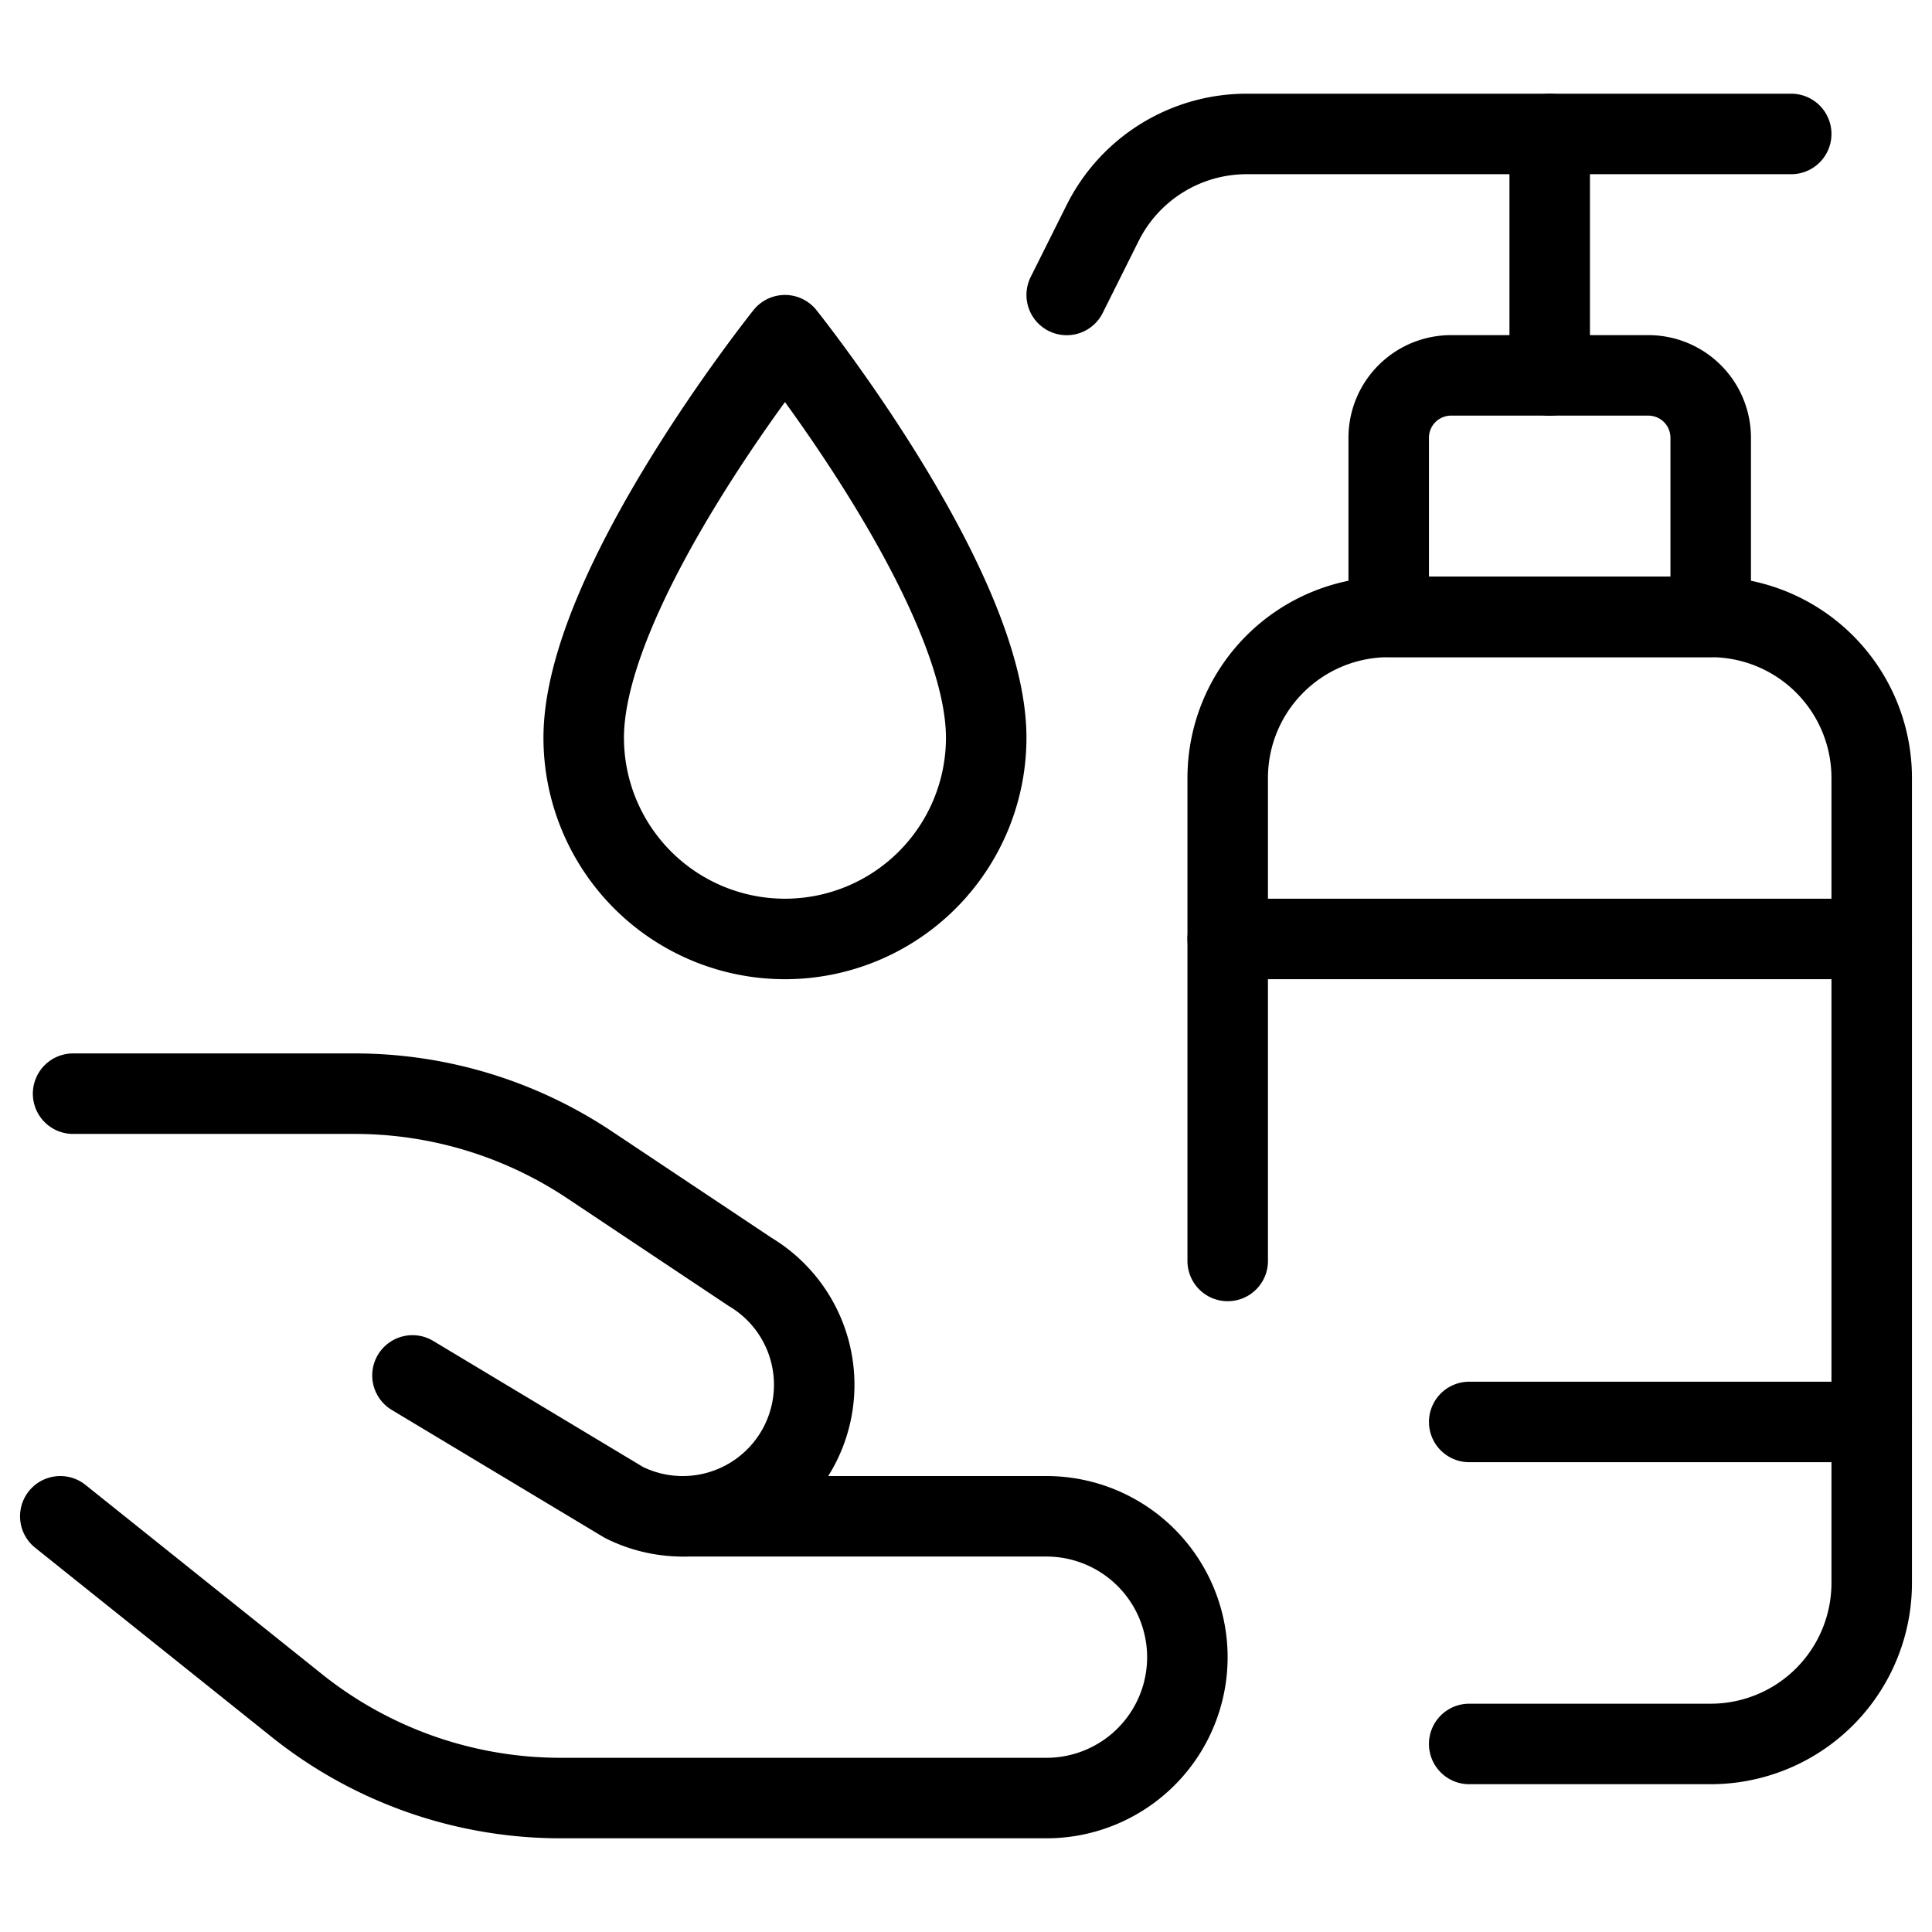 <?xml version="1.0" encoding="utf-8"?>
<svg viewBox="0 0 24 24" xmlns="http://www.w3.org/2000/svg">
  <g>
    <path d="M18.251,21.664h3a2,2,0,0,0,2-2v-10a2,2,0,0,0-2-2h-4a2,2,0,0,0-2,2v6" fill="none" stroke="#000000" stroke-linecap="round" stroke-linejoin="round" style=""/>
    <path d="M17.251,4.664h4a0,0,0,0,1,0,0V6.889a.775.775,0,0,1-.775.775H18.026a.775.775,0,0,1-.775-.775V4.664A0,0,0,0,1,17.251,4.664Z" fill="none" stroke="#000000" stroke-linecap="round" stroke-linejoin="round" transform="translate(38.502 12.327) rotate(180)" style=""/>
    <path d="M23.251 11.664L15.251 11.664" fill="none" stroke="#000000" stroke-linecap="round" stroke-linejoin="round" style=""/>
    <path d="M23.251 17.664L18.251 17.664" fill="none" stroke="#000000" stroke-linecap="round" stroke-linejoin="round" style=""/>
    <path d="M.749,18.836l2.937,2.35a5.247,5.247,0,0,0,3.279,1.15H13a1.75,1.75,0,0,0,1.75-1.75h0A1.751,1.751,0,0,0,13,18.836H8.478" fill="none" stroke="#000000" stroke-linecap="round" stroke-linejoin="round" style=""/>
    <path d="M.908,13.586h3.5a5.257,5.257,0,0,1,2.914.883l2,1.333a1.634,1.634,0,0,1,.518,2.307h0a1.634,1.634,0,0,1-2.089.555L5.124,17.086" fill="none" stroke="#000000" stroke-linecap="round" stroke-linejoin="round" style=""/>
    <path d="M12.251,9.164a2.5,2.5,0,0,1-5,0c0-1.875,2.5-5,2.5-5S12.251,7.289,12.251,9.164Z" fill="none" stroke="#000000" stroke-linecap="round" stroke-linejoin="round" style=""/>
    <path d="M19.251 1.664L19.251 4.664" fill="none" stroke="#000000" stroke-linecap="round" stroke-linejoin="round" style=""/>
    <path d="M13.251,3.664l.447-.895a2,2,0,0,1,1.789-1.105h6.764" fill="none" stroke="#000000" stroke-linecap="round" stroke-linejoin="round" style=""/>
  </g>
</svg>